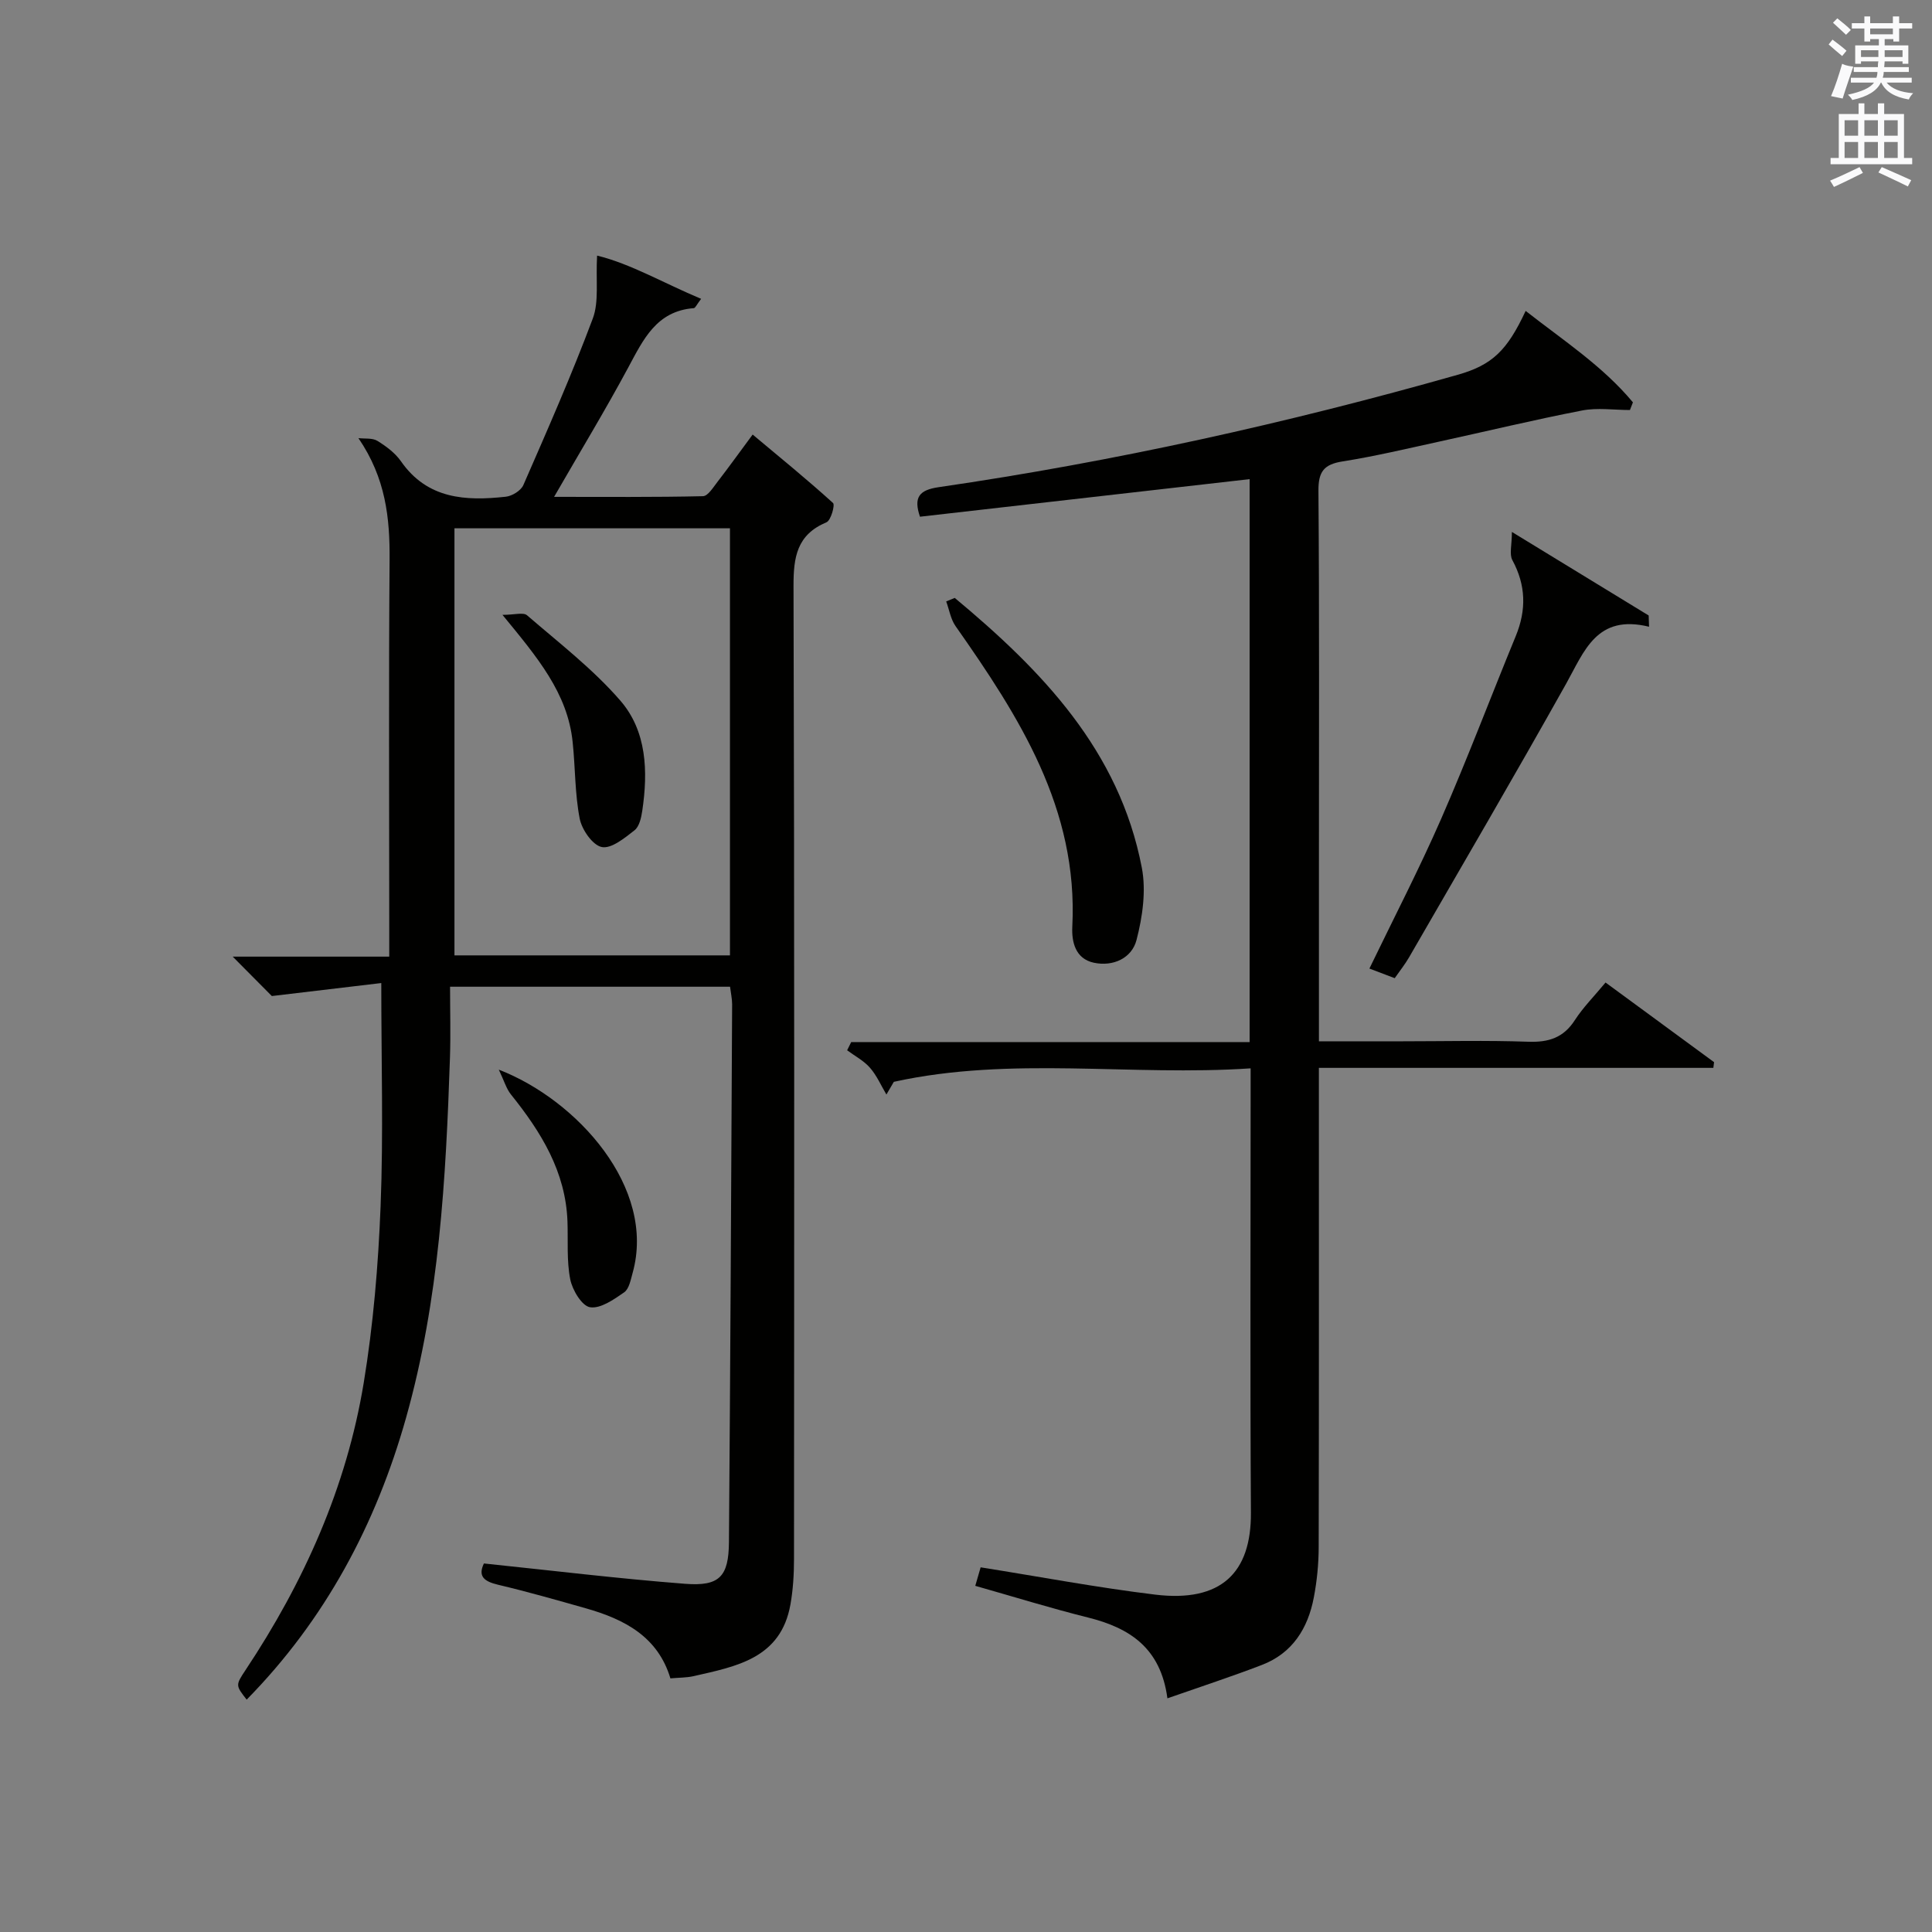 <?xml version="1.0" encoding="utf-8"?>
<!-- Generator: Adobe Illustrator 22.0.0, SVG Export Plug-In . SVG Version: 6.00 Build 0)  -->
<svg version="1.1" id="漢-ZDIC-典" xmlns="http://www.w3.org/2000/svg" xmlns:xlink="http://www.w3.org/1999/xlink" x="0px" y="0px"
	 viewBox="0 0 400 400" style="enable-background:new 0 0 400 400;" xml:space="preserve">
<rect x="0" y="0" width="400" height="400" fill="#808080" stroke="none"/>
<style type="text/css">
	.st1{fill:#010100;}
	.st2{fill:#fafafb;}
</style>
<g>
	
	<path class="st1" d="M151.15,204.29c-18.98,0-37.76,0-57.97,0c0,4.91,0.14,9.8-0.02,14.68c-0.84,25.11-2.22,50.18-9.08,74.53
		c-6.22,22.09-16.75,41.85-33.01,58.39c-2.28-2.93-2.33-2.97-0.25-6.1c12.1-18.2,20.92-37.85,24.48-59.46
		c1.99-12.09,3.02-24.41,3.5-36.66c0.59-14.93,0.14-29.91,0.14-46.14c-6.58,0.78-14.24,1.69-22.66,2.69
		c-1.82-1.83-4.78-4.82-8.1-8.16c10.73,0,21.14,0,32.41,0c0-2.31,0-4.22,0-6.13c0-25.32-0.13-50.65,0.07-75.97
		c0.07-8.72-0.79-16.96-6.45-25.25c1.33,0.16,2.89-0.07,3.93,0.57c1.82,1.12,3.68,2.51,4.88,4.23c5.47,7.85,13.4,8.24,21.7,7.33
		c1.32-0.14,3.14-1.27,3.64-2.42c4.98-11.41,10.01-22.82,14.37-34.47c1.32-3.52,0.6-7.81,0.89-13.03
		c6.94,1.68,13.89,5.76,21.54,8.95c-0.92,1.2-1.2,1.91-1.52,1.93c-7.74,0.6-10.45,6.49-13.58,12.31
		c-4.71,8.76-9.87,17.27-15.34,26.76c10.76,0,20.79,0.09,30.82-0.14c1.03-0.02,2.13-1.84,3.01-2.97c2.34-3.02,4.56-6.13,7.28-9.79
		c5.69,4.76,11.29,9.32,16.64,14.17c0.45,0.41-0.45,3.61-1.35,3.99c-6.13,2.57-6.85,7.18-6.83,13.22
		c0.2,67.14,0.14,134.29,0.1,201.43c0,3.14-0.19,6.33-0.74,9.42c-1.99,11.18-11.21,12.81-20.05,14.83c-1.44,0.33-2.96,0.29-4.8,0.46
		c-2.59-8.63-9.5-12.23-17.45-14.49c-6.06-1.72-12.12-3.45-18.25-4.9c-2.91-0.69-4.18-1.77-2.91-4.4c14,1.45,27.81,3.14,41.67,4.21
		c7.12,0.55,9-1.51,9.06-8.62c0.29-37.14,0.47-74.27,0.66-111.41C151.57,206.74,151.31,205.61,151.15,204.29z M151.13,197.8
		c0-29.79,0-59.14,0-88.42c-19.37,0-38.29,0-57.04,0c0,29.66,0,58.99,0,88.42C113.41,197.8,132.04,197.8,151.13,197.8z"/>
	<path class="st1" d="M241.7,351.62c-1.39-10.46-7.85-14.59-16.44-16.73c-7.7-1.92-15.3-4.28-23.34-6.56c0.43-1.5,0.82-2.84,1.11-3.83
		c12.29,1.95,24.17,4.2,36.14,5.65c13.68,1.66,19.9-4.56,19.82-16.96c-0.18-28.66-0.06-57.32-0.06-85.98c0-1.66,0-3.31,0-6.02
		c-24.81,1.67-49.52-2.57-73.87,2.79c-0.51,0.88-1.03,1.75-1.54,2.63c-1.11-1.87-1.99-3.93-3.4-5.54c-1.28-1.47-3.13-2.43-4.73-3.62
		c0.28-0.57,0.56-1.13,0.84-1.7c27.45,0,54.9,0,82.49,0c0-39.29,0-77.73,0-116.55c-22.91,2.61-45.57,5.19-68.25,7.78
		c-1.36-4-0.19-5.52,3.84-6.11c36.35-5.3,72.15-13.24,107.48-23.27c7.2-2.04,10.26-5.06,14.08-13.23
		c7.78,6.1,15.95,11.41,22.21,18.93c-0.21,0.53-0.41,1.06-0.62,1.59c-3.31,0-6.73-0.52-9.92,0.1c-9.9,1.92-19.71,4.29-29.57,6.44
		c-6.65,1.45-13.28,3.04-20,4.1c-3.86,0.61-5.03,2.1-5,6.08c0.2,26.16,0.1,52.32,0.1,78.48c0,11.63,0,23.25,0,35.5
		c6.08,0,11.71,0,17.33,0c8.66,0,17.34-0.22,25.99,0.09c4.22,0.15,7.31-0.81,9.67-4.48c1.7-2.63,3.96-4.89,6.35-7.78
		c7.6,5.58,15.04,11.04,22.47,16.49c-0.05,0.39-0.1,0.79-0.15,1.18c-27.06,0-54.13,0-81.67,0c0,2.71,0,4.5,0,6.29
		c0,30.99,0.03,61.99-0.04,92.98c-0.01,3.47-0.36,6.98-1.01,10.39c-1.22,6.39-4.42,11.54-10.78,13.97
		C255.07,347.09,248.79,349.14,241.7,351.62z"/>
	<path class="st1" d="M341.42,129.76c-10.86-2.66-13.39,5.05-17.17,11.8c-10.64,19-21.63,37.79-32.52,56.65c-0.82,1.42-1.86,2.72-2.97,4.31
		c-1.64-0.62-3.13-1.19-5.24-1.99c5.06-10.48,10.31-20.61,14.87-31.03c5.45-12.47,10.25-25.21,15.43-37.8
		c2.22-5.41,2.12-10.52-0.7-15.73c-0.66-1.22-0.1-3.1-0.1-5.84c10.42,6.36,19.37,11.83,28.32,17.3
		C341.38,128.21,341.4,128.99,341.42,129.76z"/>
	<path class="st1" d="M197.67,123.79c18.03,15.02,34.07,31.57,38.73,55.85c0.92,4.78,0.15,10.19-1.1,14.99c-0.97,3.73-4.81,5.55-8.84,4.69
		c-3.82-0.82-4.61-4.32-4.45-7.47c1.24-24.4-11-43.46-24.18-62.23c-1.01-1.44-1.3-3.39-1.93-5.1
		C196.5,124.27,197.08,124.03,197.67,123.79z"/>
	<path class="st1" d="M103.27,221.46c16.21,6.26,32.63,24.45,27.71,42.08c-0.4,1.42-0.73,3.31-1.75,4.02c-2.14,1.49-4.9,3.43-7.07,3.09
		c-1.69-0.27-3.66-3.56-4.1-5.79c-0.76-3.86-0.43-7.94-0.57-11.93c-0.36-10.36-5.48-18.58-11.71-26.34
		C104.82,225.39,104.38,223.78,103.27,221.46z"/>
	
	<path class="st1" d="M104.03,127.3c2.48,0,4.32-0.58,5.09,0.09c6.61,5.71,13.63,11.11,19.31,17.66c5.49,6.33,5.75,14.65,4.55,22.78
		c-0.21,1.44-0.61,3.3-1.62,4.08c-2.03,1.59-4.79,3.86-6.77,3.46c-1.9-0.38-4.12-3.59-4.57-5.88c-1.01-5.18-0.9-10.57-1.46-15.86
		C117.52,143.48,111.23,136.07,104.03,127.3z"/>
	<path class="st2" d="M378.6,9.2l0.8-1c0.9,0.7,1.9,1.4,2.9,2.3l-0.9,1.1C380.3,10.7,379.4,9.9,378.6,9.2z M379.1,19.9
		c0.9-2.1,1.6-4.3,2.3-6.7c0.4,0.2,0.8,0.4,2.3,0.6c-0.7,2.1-1.5,4.3-2.2,6.6L379.1,19.9z M379.5,4.7l0.9-0.9c1,0.8,2,1.6,2.8,2.4
		l-1,1C381.2,6.3,380.3,5.4,379.5,4.7z M392,3.4h1.2v1.4h2.7v1.1h-2.7v2.7H392V8.1h-1.8v1.3h4.9v3.8h-1.2v-0.5h-3.7
		c0,0.4-0.1,0.9-0.1,1.2h5.1v1H390c0,0.5-0.1,0.9-0.2,1.2h6v1h-5.2c1.1,1.3,2.9,2,5.5,2.2c-0.4,0.4-0.7,0.8-0.9,1.3
		c-2.9-0.5-4.8-1.6-5.7-3.5h-0.1c-0.8,1.7-2.7,2.9-5.9,3.6c-0.2-0.4-0.6-0.8-0.9-1.1c2.8-0.6,4.6-1.4,5.4-2.5h-4.8v-1h5.3
		c0.1-0.3,0.2-0.7,0.2-1.2h-4.9v-1h5c0-0.4,0-0.8,0.1-1.2h-3.6v0.5h-1.2V9.4h4.9V8.1h-1.8v0.5H386V5.9h-2.6V4.8h2.6V3.4h1.2v1.4h4.7
		V3.4z M385.3,11.8h3.6c0-0.4,0-0.9,0-1.4h-3.6V11.8z M387.2,7.1h4.7V5.9h-4.7V7.1z M393.9,10.4h-3.7c0,0.5,0,1,0,1.4h3.7V10.4z"/>
	<path class="st2" d="M384.7,21.4h1.3v2.2h2.8v-2.2h1.3v2.2h4.1v9.1h1.7V34h-16.9v-1.3h1.7v-9.1h4.1V21.4z M385,34.6l0.7,1.2
		c-1.8,0.9-3.8,1.9-6,2.9c-0.2-0.4-0.5-0.8-0.8-1.3C381.3,36.4,383.3,35.4,385,34.6z M381.9,28.1h2.8v-3.2h-2.8V28.1z M381.9,32.7
		h2.8v-3.3h-2.8V32.7z M386,28.1h2.8v-3.2H386V28.1z M386,32.7h2.8v-3.3H386V32.7z M389.6,34.6c2.1,0.9,4.1,1.8,6.1,2.7l-0.7,1.3
		c-2.2-1.1-4.2-2-6.1-2.9L389.6,34.6z M392.9,24.9h-2.8v3.2h2.8V24.9z M390.1,32.7h2.8v-3.3h-2.8V32.7z"/>
</g>
</svg>
